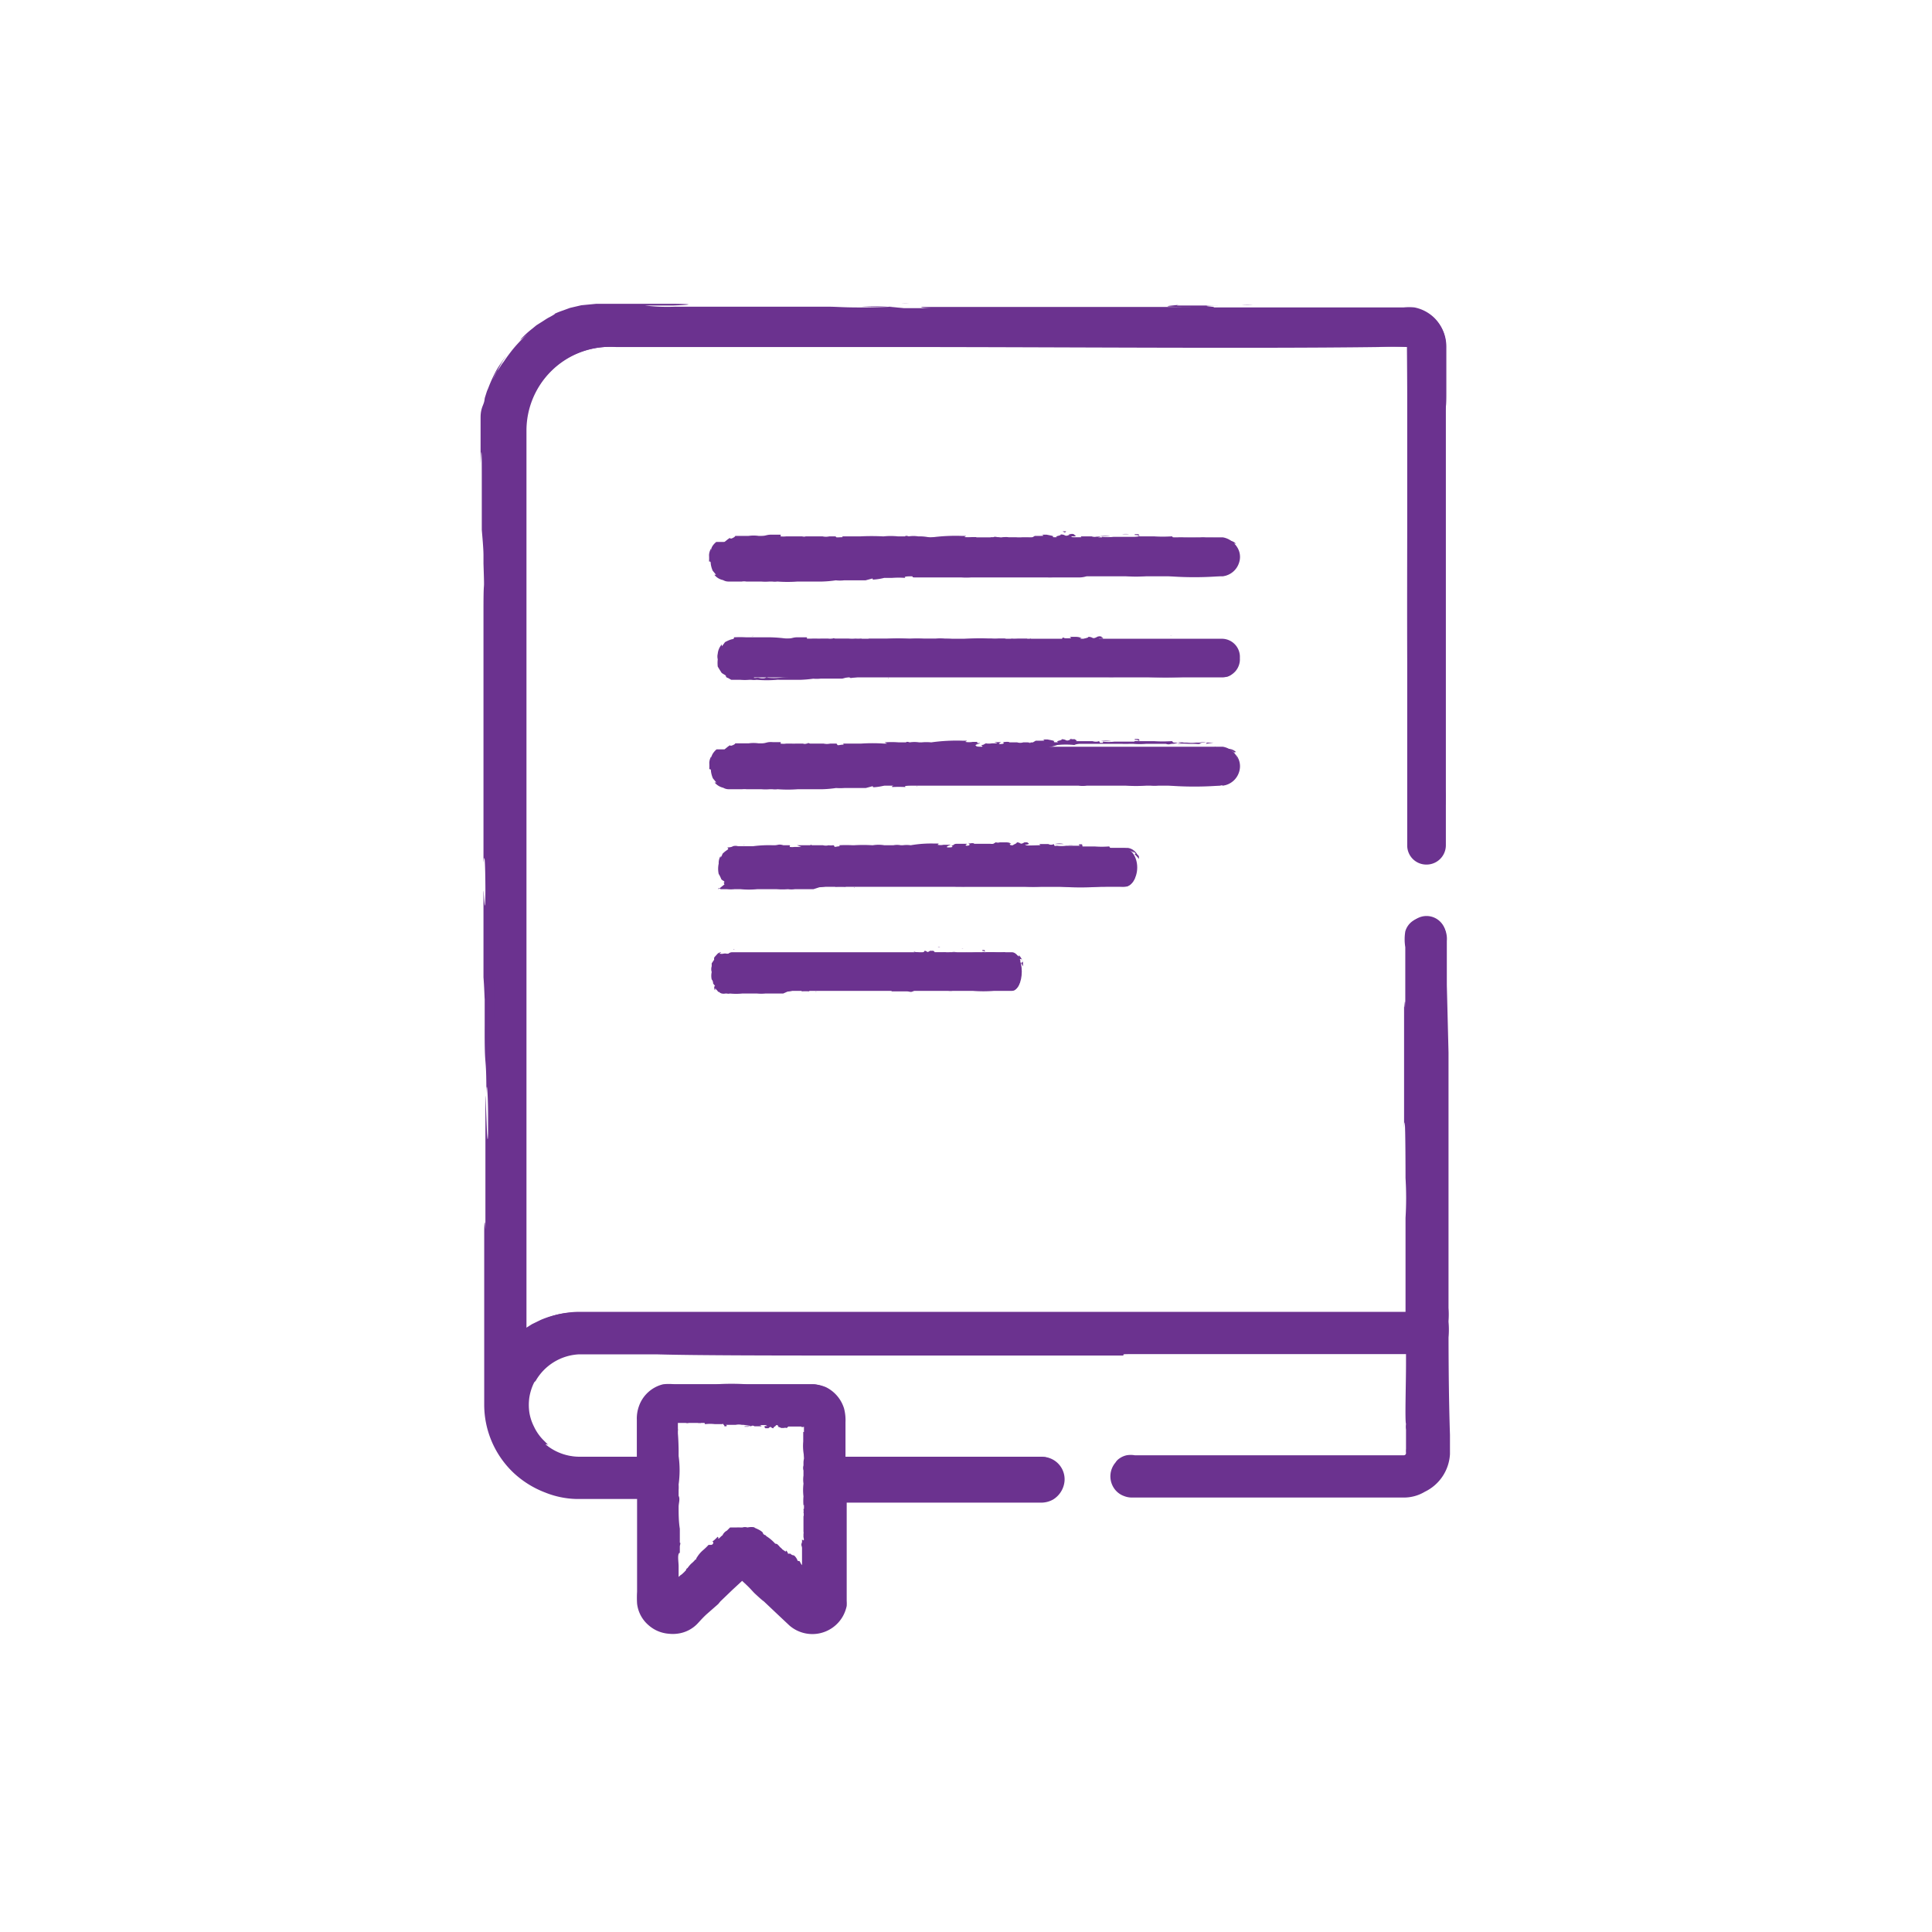 <svg xmlns="http://www.w3.org/2000/svg" id="Layer_1" data-name="Layer 1" viewBox="0 0 80 80"><defs><style>.cls-1{fill:#6b328f;}</style></defs><path class="cls-1" d="M50.63,22.25h-20a.81.81,0,0,0,0,1.6h20a.81.81,0,0,0,0-1.6"></path><path class="cls-1" d="M50.53,22.31c.16,0-.09,0,.1,0a.15.15,0,0,1-.1,0"></path><path class="cls-1" d="M51.09,22.5a.74.74,0,0,1,.22.79.81.81,0,0,1-.66.57c-.06,0,0,0-.13,0a14,14,0,0,1-2.13,0h0c-.13,0-.29,0-.43,0s0,0,0,0-.25,0-.31,0,0,0-.12,0l-.07,0a5.48,5.48,0,0,1-.84,0s0,0,0,0c-.48,0-1.08,0-1.62,0,0,0,0,0,0,0a1,1,0,0,1-.34.05c-.06,0-.24,0-.41,0h0c-.12,0-.19,0-.29,0l-.08,0s-.18,0-.28,0h0a1.93,1.93,0,0,1-.24,0h0c-.22,0-.34,0-.33,0s.2,0,.08,0c-.69,0-1.41,0-2.11,0-.08,0-.13,0-.15,0s-.26,0-.33,0l-.08,0c-.13,0-.14,0-.28,0q.09,0,.06,0a2.77,2.77,0,0,1-.42,0l0,0c-.16,0-.28,0-.42,0l0,0c-.22,0-.06,0-.25,0l0,0c-.18,0-.46,0-.64,0h0c-.19,0-.39,0-.6,0s0-.05-.18-.05c0,0-.34,0-.22.07a3.61,3.61,0,0,0-.56,0c.07,0-.09,0,.06,0l-.11,0s.11,0,.07,0h-.34a2.36,2.36,0,0,1-.47.07c.1,0-.06,0,0-.05l-.3.08c-.07,0,0,0-.12,0s0,0-.07,0-.3,0-.33,0,.11,0,0,0l-.27,0h0c-.09,0-.26,0-.16,0s0,0,.06,0a1.46,1.46,0,0,1-.34,0,.07.07,0,0,0,0,0,4.66,4.66,0,0,1-.56.05s.07,0,.1,0c-.25,0-.52,0-.74,0,0,0,0,0,0,0s-.12,0-.2,0-.1,0-.18,0,0,0,0,0a5.54,5.54,0,0,1-.84,0,.78.78,0,0,1-.22,0l0,0c-.06,0-.2,0-.21,0s.5,0,.32,0-.24,0-.21,0a2.17,2.17,0,0,1-.36,0s.1,0,0,0-.05,0-.2,0h-.08s-.16,0-.1,0-.25,0-.23,0l0,0a.53.53,0,0,0-.18,0s0,0,0,0-.18,0-.27,0h-.27a.44.44,0,0,1-.24-.06.61.61,0,0,1-.36-.22l.07,0-.14-.17a1.09,1.09,0,0,1-.08-.29c0-.12-.05-.08-.07-.09a2.23,2.23,0,0,0,0-.26.57.57,0,0,1,.08-.27c0,.05,0,.2,0,.09s.06-.24.22-.37H30c.07-.05.23-.2.24-.15s.23-.07.2-.1H31a1.48,1.48,0,0,1,.41,0s.14,0,.12,0-.1,0-.12,0h.05c.09,0,.16,0,.07,0,.21,0,.21-.06.47-.05,0,0,0,0,.08,0l.14,0c.17,0,.1,0,.1.07a1.19,1.19,0,0,0,.24,0l.11,0c-.08,0,.07,0,.11,0h.13s-.11,0-.17,0l.17,0s.15,0,.22,0,.09,0,.12,0,.13,0,.06,0a.33.33,0,0,0-.1,0,.21.21,0,0,0,.15,0c.09,0,0,0,.14,0l-.08,0h.15v0h0s.23,0,.26,0l.23,0h0a.65.65,0,0,0,.28,0h0l.22,0c.12,0,0,.09.17.06s.19,0,.14-.06c.22,0,.47,0,.68,0,0,0,0,0,.07,0a9.34,9.34,0,0,1,.94,0c-.09,0,0,0,0,0s.09,0,.12,0,0,0-.09,0a2.88,2.88,0,0,1,.59,0c-.06,0,0,0,0,0s.13,0,.23,0l0,0,.07,0s0-.05.15,0l0,0a1.26,1.26,0,0,1,.39,0l.1,0s.14,0,0,0a2,2,0,0,1,.4.05,7.49,7.49,0,0,1,1.28-.07v0c.11,0,.05,0,.13,0s.09,0,0,.05a.93.93,0,0,0,.31,0s-.09,0-.07,0,.22,0,.25,0,0,0,0,.05l.1,0c.12,0-.27.07-.14.11h.09c.08,0-.24,0,0,.05s.18-.06.1-.08c.2,0,.09-.07.31-.07.06,0-.18,0-.13,0a1.4,1.4,0,0,0,.29,0c-.1,0,0-.05,0-.05s-.07,0,.09,0,.17,0,0,0c.06-.05.16,0,.25,0s-.16.07,0,.09c0,0,.21,0,.12-.08.07,0,.08,0,0,0s.23-.05.26,0l0,0,.12,0c.08,0,.27,0,.26,0s.22,0,.15,0-.14,0-.21,0a.51.51,0,0,0,.25,0v0l.16,0s0,0,0,0l0,0c.17,0,0,0,.21,0l-.13,0a.67.67,0,0,0,.16,0l.12-.07c.09,0,0,0,.13,0l-.12,0s.08,0,.2,0,.21,0,.08-.05c.06,0,.15,0,.1,0,.14,0,0,0,.1,0l.3.06-.13,0h.09c-.11,0,.05,0,0,.05a.53.53,0,0,0,.18,0c-.16-.05.19-.07.14-.12.23,0,.15.12.39,0,0,0,.07-.05-.07,0,.14,0,.09-.05.26,0-.12,0,.14.05,0,.08,0,0-.11,0-.13,0s0,.05.13.05.21,0,.19,0-.13,0-.07,0,.2,0,.28,0c-.12,0-.14,0-.14-.05h.13l0,0c.21,0,.07,0,.27,0l.09,0s-.29,0-.26,0,.18,0,.3,0h-.09a.45.45,0,0,0,.28,0c.1,0,0,0,0,0l.41,0s.25,0,.09,0a1.37,1.37,0,0,0-.45,0c.08.05-.16,0-.21,0,.17,0,.16.05.19.07a.41.41,0,0,0,.12,0s0,0,0-.05a2,2,0,0,0,.47,0c.07,0,0,0,0,0H47c-.14,0,.24,0,.15-.05s-.22,0-.15-.06,0,0,0,0,.15,0,.24,0c-.21,0,0,.05-.08.09.15,0,0,0,.14,0l.49,0a5.6,5.6,0,0,0,.71,0c.1,0,0,.06.14.06s-.09,0,.09,0h0c.06,0,.33,0,.39,0l-.06,0h.1s0,0,0,0a1.45,1.45,0,0,0,.36,0l-.08,0c.21,0,.35,0,.55,0v0h.12s.08,0,.14,0l-.31.06c-.09,0,.09,0,0-.06a.56.56,0,0,0-.26,0,.28.28,0,0,0,.13,0s-.09,0-.14.06h.1a1.06,1.06,0,0,1-.27,0c.08,0,0,0,0,0s-.13,0-.28,0a2.59,2.59,0,0,0-.46,0,.88.88,0,0,1,.27-.07h-.23a.78.78,0,0,1-.24.07v0c-.13,0-.13.05-.29,0h-.8v0a4.73,4.73,0,0,1-.56,0c-.28,0-.6,0-.75,0-.48,0-.91,0-1.42,0l.09,0c-.09,0-.06,0-.15,0,.1,0-.12,0-.19.05a3.34,3.34,0,0,0-.71,0v0a3.17,3.17,0,0,1-.69,0,.43.43,0,0,0-.15,0,2,2,0,0,1-.41.06l-.53,0c-.55,0-1.12,0-1.69,0l0,0c-.55.05-1.23,0-1.71,0l0,0c-.15,0-.34,0-.3,0a2.29,2.29,0,0,1-.47,0,2.72,2.72,0,0,0-.31,0,5.45,5.45,0,0,0-.7,0h.07s0,0,0,0-.39,0-.29,0c-.3,0-.71,0-1,0,0,0-.05,0-.08,0-.27,0-.55,0-.77,0,0,0,.07,0,0,0s0,0-.08,0c-.44,0-.88,0-1.28,0-.7,0-1.44,0-2.11,0h0a1.53,1.53,0,0,1-.37,0h-.18a.15.15,0,0,0-.1,0s-.14.06-.12,0a.68.68,0,0,0-.19.19.46.46,0,0,0-.1.31s0,0,0,0a.69.69,0,0,0,.16.58l-.06,0c0,.09.17.11.19.17s0,0,0,0a.62.62,0,0,0,.38.07h.47l.95,0c.45,0,0,.08.38,0,0,0,0,0,0,0s.21.05.31,0,.06,0,.07,0a2.71,2.71,0,0,0,.55,0h0c.26,0,.55,0,.77-.07l4.14-.05c1.36,0,2.69,0,4.07,0a2.77,2.77,0,0,0,.71,0s0,0,0,0,.25,0,.28,0H45c-.09,0-.13,0,0,0l.1,0h0c.07,0,.14,0,.07,0,1.32,0,2.62,0,3.91,0,.31,0,.75,0,1.08,0h.54l.13,0a.58.58,0,0,0,.37-.38.69.69,0,0,0,0-.58.53.53,0,0,0-.48-.29s0,0,.1,0a.4.4,0,0,1,.36.13"></path><path class="cls-1" d="M50.33,22.31s-.15,0-.06,0,.07,0,.06,0"></path><path class="cls-1" d="M47.26,22.13s0,0,0,0h.1l-.05,0"></path><path class="cls-1" d="M46.47,22.12a.9.9,0,0,1,.28,0Z"></path><path class="cls-1" d="M45.74,22.06c-.06,0,0,0,0,0l0,0"></path><path class="cls-1" d="M45.69,22.09l-.12,0s.14,0,.12,0"></path><path class="cls-1" d="M44.1,22.05A.38.38,0,0,1,44,22s.18,0,.15,0"></path><path class="cls-1" d="M43.37,22.07H43.3s0,0,0,0Z"></path><path class="cls-1" d="M30,22.51s0-.05,0-.08v0l-.05.06"></path><path class="cls-1" d="M34.81,24c.08,0,.06,0,.07,0s0,0-.07,0"></path><polygon class="cls-1" points="37.96 23.89 37.98 23.89 37.97 23.86 37.96 23.89"></polygon><path class="cls-1" d="M51.34,27.25a.75.75,0,0,0-.71-.8h-20a.81.81,0,0,0,0,1.6h20a.75.75,0,0,0,.71-.8"></path><path class="cls-1" d="M51.28,27.15c0,.16,0-.08,0,.1,0,0,0-.05,0-.1"></path><path class="cls-1" d="M51.15,27.74a.61.61,0,0,1-.3.27,1.17,1.17,0,0,1-.46,0c-.31,0-.63,0-.92,0-.07,0,0,0-.14,0a13.9,13.9,0,0,1-2.13,0l0,0c-.13,0-.29,0-.42,0s0,0,0,0-.25,0-.31,0-.05,0-.12,0l-.08,0c-.22.06-.53,0-.83,0,0,0,0,0,0,0-.48,0-1.09,0-1.63,0,0,0,0,0,0,0a.79.79,0,0,1-.33,0c-.07,0-.25,0-.42,0h0c-.13,0-.19,0-.29,0l-.08,0c-.06.05-.18,0-.29,0h0c-.1,0-.15,0-.24,0h0c-.21,0-.33,0-.33,0s.21,0,.09-.05c-.7,0-1.41,0-2.12,0l-.14,0a1.77,1.77,0,0,0-.33,0l-.08,0c-.13,0-.14,0-.28,0,0,0,.07,0,0,0a2.77,2.77,0,0,1-.42,0s.06,0,0,0-.28,0-.41,0l0,0c-.22,0-.07,0-.26,0,0,0,0,0,0,0a4.44,4.44,0,0,1-.63,0s0,0,0,0c-.19,0-.39,0-.6,0s0-.05-.17,0c0,0-.35,0-.23.06a5.45,5.45,0,0,0-.56,0c.08,0-.08-.05.06-.05l-.11,0S36,28,36,28s-.28,0-.35,0a3,3,0,0,1-.47.08c.1,0-.06-.05,0-.06l-.3.08c-.07,0,0,0-.12,0s0,0-.07,0-.3,0-.33,0,.12,0,0,0l-.27,0h0c-.09,0-.26,0-.17,0s0,0,.07,0a1.56,1.56,0,0,1-.35,0s0,0,.06,0a5,5,0,0,1-.57.05s.08,0,.11,0c-.26,0-.53,0-.74,0,0,0,0,0,0,0s-.11,0-.19,0a1.88,1.88,0,0,0-.19,0s0,0,.05,0a5.27,5.27,0,0,1-.84,0,.81.81,0,0,1-.22,0l0,0c-.05,0-.2,0-.21,0s.5,0,.33,0-.25,0-.21,0a2.17,2.17,0,0,1-.36,0s.1,0,0,0h-.3s-.05,0-.08,0-.06,0,0,0l-.14-.08c-.06,0-.1-.08-.08-.09h0c-.06-.05-.12-.07-.18-.12s0,0,0,0-.11-.17-.16-.26a1.45,1.45,0,0,1,0-.3.49.49,0,0,1,0-.23.68.68,0,0,1,.17-.39.28.28,0,0,0,0,.08,1.92,1.92,0,0,0,.13-.17s.18-.1.29-.12.08-.06.08-.08a4.34,4.34,0,0,1,.51,0s-.18,0-.08,0,.22,0,.4,0l0,0c.08,0,.26,0,.24,0s.21,0,.19,0a5.71,5.71,0,0,1,.89.05s.15,0,.13,0-.1,0-.13,0,0,0,0,0,.17,0,.08,0c.2,0,.21-.06.46-.05,0,0,0,0,.09,0l.14,0c.17,0,.09,0,.1.06a1.19,1.19,0,0,0,.24,0l.1,0c-.07,0,.08,0,.12,0h.13l-.18,0a1.24,1.24,0,0,0,.18,0s.15,0,.22,0,.09,0,.11,0,.13,0,.07,0-.06,0-.11,0a.3.3,0,0,0,.16,0c.08,0,0-.05.14,0l-.09,0h.15v0s0,0,0,0,.23,0,.26,0l.23,0h0a.86.86,0,0,0,.28,0h0a.86.86,0,0,0,.22,0c.12,0,0,.09.18.06s.19,0,.14-.06c.22,0,.47,0,.67,0,0,0,0,0,.08,0a7.13,7.13,0,0,1,.94,0c-.1,0,0,0,0,0s.09,0,.12,0,0,0-.09,0a3.64,3.64,0,0,1,.59,0c-.05,0,0,0,0,0s.13,0,.24,0v0l.07,0c.05,0,.05,0,.16,0l0,0a1.24,1.24,0,0,1,.39,0l.09,0c.06,0,.14,0,0,0a2,2,0,0,1,.41.05,6.59,6.59,0,0,1,1.28-.06h0c.11,0,.06,0,.14,0s.08,0,0,0a1.14,1.14,0,0,0,.3,0s-.08,0-.06,0,.22,0,.24,0,0,0,0,0h.1c.12,0-.27.06-.15.11h.09c.09,0-.23,0,0,.05s.18-.06.09-.07c.2,0,.1-.08.31-.08s-.17,0-.13,0a1.5,1.5,0,0,0,.3,0c-.1,0,0,0,.05,0s-.07,0,.08,0,.17,0,0,0c.05,0,.16,0,.25,0s-.17.06,0,.08c0,0,.21,0,.12-.08.07,0,.07,0,0,.05.1,0,.24-.05.27,0l0,0,.12,0c.09,0,.28,0,.27,0s.22,0,.15,0-.14,0-.21,0a.47.47,0,0,0,.24,0l0,0s.13,0,.16,0,0,0,0,0l0,0c.17,0,0,0,.2,0h-.12a1.32,1.32,0,0,0,.16,0s.09,0,.11-.07.05,0,.14,0l-.12,0s.08,0,.2,0,.2,0,.08-.06c.06,0,.15,0,.1,0,.14,0,0,0,.1,0s.2,0,.3.06l-.13,0h.08c-.1,0,.06,0,0,.06l.18,0c-.17-.05.19-.07.14-.12.23,0,.14.12.38,0,0,0,.08,0-.07,0,.14,0,.1-.05.27,0-.13,0,.13.05,0,.08,0,0-.1,0-.13,0s0,.05.14.05.21,0,.19,0-.14,0-.08,0,.21,0,.28,0c-.11,0-.14,0-.14,0l.14,0,0,0c.21,0,.06,0,.26,0l.1,0s-.3,0-.26,0a1.53,1.53,0,0,1,.3,0h-.09a.47.47,0,0,0,.28,0c.1,0,0,0,0,0,.21,0,.27,0,.41,0,0,0,.24,0,.09,0a1.14,1.14,0,0,0-.45,0c.08,0-.17,0-.21,0,.17,0,.16,0,.19.08l.12,0s0,0,0-.05a2.18,2.18,0,0,0,.48,0c.06,0,0,0,0,0,.22,0,.46,0,.68,0-.14,0,.24,0,.14,0s-.21,0-.15-.06,0,0,0,0,.14,0,.23,0c-.2,0,0,.06-.08.09.15,0,0,0,.14,0l.5,0a4.21,4.21,0,0,0,.71,0c.09,0,0,.06.13.06s-.09,0,.09,0h0s.33,0,.38,0l0,0h.09s0,0,0,0a2.22,2.22,0,0,0,.36,0l-.08,0a.65.65,0,0,1,.53.18h0a.39.39,0,0,1,.1.08s0,.08.07.13a.72.72,0,0,0-.24-.19c-.06-.06.09,0,.06,0s-.2-.14-.23-.12a.84.84,0,0,0,.12,0s-.09,0-.14,0,.07,0,.08,0a1.19,1.19,0,0,0-.24,0c.08,0,0,0,0,0a.67.67,0,0,1-.28,0,2.44,2.44,0,0,0-.46,0,.88.88,0,0,1,.27-.07h-.24a.69.69,0,0,1-.23.07v0a1.26,1.26,0,0,1-.3,0h-.79v0a3.25,3.25,0,0,1-.57,0c-.27,0-.6,0-.74,0-.49,0-.92,0-1.42,0l.08,0c-.09,0-.06,0-.14,0,.1,0-.13,0-.19.05a3.39,3.39,0,0,0-.72,0v0a2.73,2.73,0,0,1-.7,0,.28.28,0,0,0-.15,0,3,3,0,0,1-.41,0l-.53,0c-.55.05-1.11,0-1.68.05l0,0c-.56.05-1.24,0-1.71,0l0,0c-.14,0-.33,0-.3,0a3.29,3.29,0,0,1-.46,0,2.69,2.69,0,0,0-.31,0c-.31,0-.42,0-.71,0H38s0,0,0,0-.4,0-.29,0c-.31,0-.72,0-1,0,0,0,0,0-.09,0a6.41,6.41,0,0,0-.76,0s.07,0,0,0,0,0-.08,0c-.44,0-.89,0-1.28,0-.71,0-1.44,0-2.11,0h0c-.22,0-.53-.05-.71,0s-.2,0-.16,0c-.18,0-.5,0-.76,0h.06a.6.6,0,0,0-.31,0,.69.69,0,0,0-.24.18.33.33,0,0,0,0-.06c-.08.05-.08.19-.14.21s0,0,0,0a.66.66,0,0,0,.12.71.54.54,0,0,0,.31.17H31c.46,0,0,.09.39.05,0,0,0,0,0,0s.22.06.32,0,.06,0,.06,0a2.74,2.74,0,0,0,.55,0v0c.25-.05.55,0,.77-.08l4.14,0c1.36,0,2.69,0,4.07,0a2.7,2.7,0,0,0,.7,0s0,0,0,0,.25,0,.28,0c.52,0,1,0,1.51,0-.08,0-.12,0,0,0l.1,0h0c.06,0,.14,0,.07,0,1.32,0,2.62,0,3.91,0,.31,0,.74,0,1.08,0l1.43,0h.34a.41.41,0,0,0,.25-.11.66.66,0,0,0,.23-.54.2.2,0,0,1,0,.11.51.51,0,0,1-.08.38"></path><path class="cls-1" d="M51.23,27s0-.14,0-.07,0,.08,0,.07"></path><path class="cls-1" d="M48.44,26.33s0,0,0,0a.33.33,0,0,1,.1,0h-.05"></path><path class="cls-1" d="M47.66,26.32l.28,0Z"></path><path class="cls-1" d="M46.93,26.26c-.06,0,0,0,0,0s0,0,0,0"></path><path class="cls-1" d="M46.88,26.29h-.12s.14,0,.12,0"></path><path class="cls-1" d="M45.29,26.25a.86.86,0,0,1-.16,0s.19,0,.16,0"></path><path class="cls-1" d="M44.55,26.27h-.06s0,0,0,0Z"></path><polygon class="cls-1" points="31.12 26.34 31.18 26.34 31.2 26.33 31.12 26.34"></polygon><path class="cls-1" d="M33.63,28.17c.08,0,0,0,.06,0s0,0-.06,0"></path><polygon class="cls-1" points="36.78 28.09 36.8 28.09 36.78 28.06 36.78 28.09"></polygon><path class="cls-1" d="M50.63,30.92h-20a.81.81,0,0,0,0,1.6h20a.81.81,0,0,0,0-1.6"></path><path class="cls-1" d="M50.53,31c.16,0-.09,0,.1,0a.15.15,0,0,1-.1,0"></path><path class="cls-1" d="M51.09,31.16a.76.76,0,0,1,.22.8.81.81,0,0,1-.66.57c-.06,0,0-.05-.13,0a14,14,0,0,1-2.13,0h0c-.13,0-.29,0-.43,0s0,0,0,0a1.42,1.42,0,0,1-.31,0c-.05,0,0,0-.12,0l-.07,0a5.48,5.48,0,0,1-.84,0s0,0,0,0c-.48,0-1.08,0-1.62,0,0,0,0,0,0,0a1,1,0,0,1-.34,0c-.06,0-.24,0-.41,0h0c-.12,0-.19,0-.29,0l-.08,0s-.18,0-.28,0h0c-.09,0-.15,0-.24,0h0c-.22,0-.34,0-.33,0s.2,0,.08,0c-.69,0-1.41,0-2.11,0-.08,0-.13,0-.15,0s-.26,0-.33,0l-.08,0c-.13,0-.14,0-.28,0q.09,0,.06,0c-.12,0-.28,0-.42,0l0,0c-.16,0-.28,0-.42,0l0,0c-.22,0-.06,0-.25,0l0,0c-.18,0-.46,0-.64,0h-.59c-.08,0,0,0-.18,0,0,0-.34,0-.22.06a5.18,5.18,0,0,0-.56,0c.07,0-.09,0,.06-.06l-.11,0s.11,0,.07,0h-.34a2.36,2.36,0,0,1-.47.07c.1,0-.06,0,0-.05l-.3.08c-.07,0,0,0-.12,0l-.07,0s-.3,0-.33,0,.11,0,0,0h-.27c-.09,0-.26,0-.16,0s0,0,.06,0a2.36,2.36,0,0,1-.34,0,.07.07,0,0,0,0,0,4.66,4.66,0,0,1-.56.05s.07,0,.1,0c-.25,0-.52,0-.74,0,0,0,0,0,0,0s-.12,0-.2,0-.1,0-.18,0,0,0,0,0a5.54,5.54,0,0,1-.84,0,.78.78,0,0,1-.22,0l0,0c-.06,0-.2,0-.21,0s.5,0,.32,0-.24,0-.21,0a2.17,2.17,0,0,1-.36,0s.1,0,0,0l-.2,0h-.08s-.16,0-.1,0-.25,0-.23,0l0,0a1,1,0,0,0-.18,0s0,0,0,0-.18,0-.27,0h-.27a.44.44,0,0,1-.24-.06.66.66,0,0,1-.36-.22l.07,0-.14-.17a1.09,1.09,0,0,1-.08-.29c0-.12-.05-.08-.07-.09a2.23,2.23,0,0,0,0-.26.57.57,0,0,1,.08-.27c0,.05,0,.19,0,.09s.06-.24.22-.38H30c.07-.05.23-.2.24-.16s.23-.06.2-.09H31a1.48,1.48,0,0,1,.41,0s.14,0,.12,0-.1,0-.12,0h.05c.09,0,.16,0,.07,0,.21,0,.21-.07.47-.05,0,0,0,0,.08,0l.14,0c.17,0,.1,0,.1.06a.79.79,0,0,0,.24,0l.11,0c-.08,0,.07,0,.11,0h0a1,1,0,0,0,.17,0s-.11,0-.17,0l.17,0s.15,0,.22,0,.09,0,.12,0,.13,0,.06,0h-.1a.21.21,0,0,0,.15,0c.09,0,0-.05.14,0l-.08,0h.15v0s0,0,0,0,.23,0,.26,0l.23,0h0a.65.65,0,0,0,.28,0h0l.22,0c.12,0,0,.09.17.06s.19,0,.14-.06c.22,0,.47,0,.68,0l.07,0a7.09,7.09,0,0,1,.94,0c-.09,0,0,0,0,0s.09,0,.12,0,0,0-.09-.05a3.67,3.67,0,0,1,.59,0c-.06,0,0,0,0,0s.13,0,.23,0l0,0,.07,0s0-.05.15,0l0,0a1.26,1.26,0,0,1,.39,0l.1,0s.14,0,0,0a2,2,0,0,1,.4,0,7.49,7.49,0,0,1,1.28-.07v0c.11,0,.05,0,.13,0s.09,0,0,.05a.93.93,0,0,0,.31,0s-.09,0-.07,0,.22,0,.25,0,0,0,0,.05l.1,0c.12,0-.27.07-.14.11h.09c.08,0-.24,0,0,.05s.18-.06.1-.08c.2,0,.09-.07.31-.07.06,0-.18,0-.13,0a.93.93,0,0,0,.29,0c-.1,0,0,0,0,0s-.07,0,.09,0,.17,0,0-.05c.06,0,.16,0,.25,0s-.16.07,0,.08c0,0,.21,0,.12-.07.07,0,.08,0,0,0s.23-.05.26,0l0,0,.12,0c.08,0,.27,0,.26,0s.22,0,.15,0-.14,0-.21,0a.42.42,0,0,0,.25,0v0s.14,0,.16,0,0,0,0,0l0,0c.17,0,0,.05.21,0l-.13,0a.67.67,0,0,0,.16,0l.12-.07c.09,0,0,0,.13,0l-.12,0s.08,0,.2,0,.21,0,.08-.05c.06,0,.15,0,.1,0,.14,0,0,0,.1,0l.3.06-.13,0h.09c-.11,0,.05,0,0,.05a.53.53,0,0,0,.18,0c-.16-.05.19-.07.14-.12.23,0,.15.12.39,0,0,0,.07-.05-.07,0,.14,0,.09,0,.26,0-.12,0,.14.05,0,.08,0,0-.11,0-.13,0s0,0,.13,0,.21,0,.19,0-.13,0-.07,0,.2,0,.28,0c-.12,0-.14,0-.14,0h.13l0,0c.21,0,.07,0,.27,0l.09,0s-.29,0-.26,0,.18,0,.3,0h-.09a.45.45,0,0,0,.28,0c.1,0,0,0,0,0,.21,0,.28,0,.41,0,0,0,.25,0,.09,0a1.37,1.37,0,0,0-.45,0c.08,0-.16,0-.21,0,.17,0,.16,0,.19.07h.12s0,0,0-.05a2,2,0,0,0,.47,0c.07,0,0,0,0,0H47c-.14-.05.24,0,.15-.05s-.22,0-.15-.06,0,0,0,0,.15,0,.24,0c-.21,0,0,0-.08.09.15,0,0,0,.14,0l.49,0a5.6,5.6,0,0,0,.71,0c.1,0,0,.05.14.06s-.09,0,.09,0h0c.06,0,.33,0,.39,0l-.06,0h.1s0,0,0,0a1.45,1.45,0,0,0,.36,0l-.08,0c.21,0,.35,0,.55,0v0h.12s.08,0,.14,0l-.31.05c-.09,0,.09,0,0-.05a.56.56,0,0,0-.26,0h.13s-.09,0-.14.05h.1a1.06,1.06,0,0,1-.27,0c.08,0,0,0,0,0s-.13,0-.28,0a3.77,3.77,0,0,0-.46,0,.9.9,0,0,1,.27-.06,1.77,1.77,0,0,0-.23,0,.61.61,0,0,1-.24.06v0c-.13,0-.13.05-.29,0h-.8v0a3.2,3.2,0,0,1-.56,0c-.28,0-.6,0-.75,0-.48,0-.91,0-1.42,0l.09,0c-.09,0-.06,0-.15,0,.1,0-.12,0-.19.05a3.34,3.34,0,0,0-.71,0v0A3.17,3.17,0,0,1,43,31a.43.43,0,0,0-.15,0,3,3,0,0,1-.41.06,4.58,4.58,0,0,1-.53,0c-.55.05-1.12,0-1.69.05l0,0c-.55.05-1.23,0-1.71,0l0,0c-.15,0-.34,0-.3,0a3.32,3.32,0,0,1-.47,0,2.72,2.72,0,0,0-.31,0c-.3,0-.42,0-.7,0h.07s0,0,0,0-.39,0-.29,0c-.3,0-.71,0-1,0,0,0-.05,0-.08,0-.27,0-.55,0-.77,0,0,0,.07,0,0,0s0,0-.08,0c-.44,0-.88,0-1.28,0-.7,0-1.44,0-2.11,0h0a1.53,1.53,0,0,1-.37,0,1.07,1.07,0,0,0-.18,0,.15.15,0,0,0-.1,0s-.14.06-.12,0a.68.68,0,0,0-.19.19.46.46,0,0,0-.1.31s0,0,0-.05a.69.69,0,0,0,.16.58l-.06,0c0,.09.17.11.19.17s0,0,0,0a.62.62,0,0,0,.38.07h.47l.95,0c.45,0,0,.08.38,0,0,0,0,0,0,0s.21,0,.31,0,.06,0,.07,0a2.71,2.71,0,0,0,.55,0h0c.26,0,.55,0,.77-.07l4.14-.05c1.36,0,2.69,0,4.07,0a2.77,2.77,0,0,0,.71,0s0,0,0,0,.25,0,.28,0H45c-.09,0-.13,0,0,0l.1,0h0c.07,0,.14,0,.07,0,1.32,0,2.62,0,3.91,0,.31,0,.75,0,1.08,0l.37,0h.17l.13,0a.58.58,0,0,0,.37-.38.69.69,0,0,0,0-.58.53.53,0,0,0-.48-.29l.1,0a.46.46,0,0,1,.36.13"></path><path class="cls-1" d="M50.33,31s-.15,0-.06-.05.07,0,.06.05"></path><path class="cls-1" d="M47.26,30.8h0s.07,0,.1,0,0,0-.05,0"></path><path class="cls-1" d="M46.47,30.79a.9.9,0,0,1,.28,0Z"></path><path class="cls-1" d="M45.74,30.72c-.06,0,0,0,0,0s0,0,0,0"></path><path class="cls-1" d="M45.69,30.76a.33.33,0,0,1-.12,0s.14,0,.12,0"></path><path class="cls-1" d="M44.1,30.72a.38.38,0,0,1-.15,0s.18,0,.15,0"></path><path class="cls-1" d="M43.37,30.74H43.3s0,0,0,0Z"></path><path class="cls-1" d="M30,31.18s0-.05,0-.08v0l-.05.06"></path><path class="cls-1" d="M34.81,32.64c.08,0,.06,0,.07,0s0,0-.07,0"></path><polygon class="cls-1" points="37.96 32.56 37.98 32.56 37.97 32.53 37.96 32.56"></polygon><path class="cls-1" d="M47.09,35.92c0-.44-.25-.8-.56-.8H30.47c-.31,0-.57.36-.57.8s.26.8.57.8H46.53c.31,0,.56-.36.56-.8"></path><path class="cls-1" d="M47,35.84c0,.13,0-.07,0,.08a.07.07,0,0,1,0-.08"></path><path class="cls-1" d="M47,36.34a.61.61,0,0,1-.18.28.42.42,0,0,1-.16.09h-.19a6.23,6.23,0,0,0-.75,0s0,0-.11,0a10.1,10.1,0,0,1-1.73,0l0,0c-.1,0-.23,0-.34,0s0,0,0,0-.21,0-.26,0,0,0-.09,0l-.07,0a4.52,4.52,0,0,1-.68,0s0,0,0,0c-.39,0-.88,0-1.32,0,0,0,0,0,0,0s-.16,0-.27,0-.21,0-.34,0h0c-.1,0-.15,0-.24,0l-.06,0s-.15,0-.23,0h0a1.15,1.15,0,0,1-.19,0h0c-.17,0-.27,0-.27,0s.17,0,.07-.05c-.56,0-1.15,0-1.72,0l-.12,0a1.14,1.14,0,0,0-.26,0l-.07,0c-.1,0-.11,0-.23,0,.05,0,.06,0,.05,0a1.87,1.87,0,0,1-.34,0l0,0a2,2,0,0,1-.34,0l0,0c-.18,0,0,0-.21,0,0,0,0,0,0,0a4.38,4.38,0,0,1-.51,0s0,0,0,0a4.13,4.13,0,0,0-.49,0c-.06,0,0,0-.14,0,0,0-.28,0-.18.06a3.68,3.68,0,0,0-.46,0c.06,0-.07-.05.05-.05l-.09,0s.09,0,.06,0a2.53,2.53,0,0,1-.28,0,1.52,1.52,0,0,1-.38.07c.08,0,0,0,0,0l-.25.08c-.05,0,0,0-.09,0l-.06,0s-.24,0-.27,0,.1,0,0,0l-.22,0h0c-.07,0-.21,0-.13,0s0,0,0,0a1,1,0,0,1-.28,0,.07.07,0,0,0,0,0,3.08,3.08,0,0,1-.46,0s.06,0,.09,0c-.21,0-.43,0-.6,0,0,0,0,0,0,0s-.1,0-.16,0-.08,0-.15,0,0,0,0,0a3.64,3.64,0,0,1-.68,0s-.13,0-.18,0l0,0c-.05,0-.17,0-.18,0s.41,0,.27,0-.2,0-.17,0a1.51,1.51,0,0,1-.3,0s.09,0,0,0h-.11s0,0-.08,0l-.08,0s-.12-.1-.09,0L30,36.62s-.06-.09,0-.09h0c0-.05-.09-.07-.13-.12s0,0,0,0-.06-.15-.11-.22a1,1,0,0,1,0-.43.56.56,0,0,1,.08-.32.25.25,0,0,0,0,.07.6.6,0,0,0,.08-.16,1.24,1.24,0,0,1,.2-.16c.08-.07,0-.07,0-.09s.14,0,.23-.06a.37.37,0,0,1,.21,0s-.14,0-.06,0,.18,0,.33,0l0,0c.07,0,.21,0,.2,0s.17,0,.15,0A5.07,5.07,0,0,1,32,35s.12,0,.1,0S32,35,32,35l0,0c.07,0,.13,0,.06,0,.17,0,.17-.06.38,0,0,0,0,0,.07,0l.11,0c.14,0,.08,0,.08.07a.85.85,0,0,0,.2,0l.09,0c-.07,0,.05,0,.09,0h.1L33,35l.15,0s.11,0,.17,0,.07,0,.09,0,.11,0,.06,0,0,0-.09,0,0,0,.13,0,0-.06.11,0l-.06,0h.12v0s0,0,0,0,.19,0,.22,0l.18,0h0a.44.44,0,0,0,.23,0h0a.58.58,0,0,0,.18,0c.1,0,0,.09.14.06s.16,0,.12-.06a5,5,0,0,1,.55,0s0,0,.06,0a6.27,6.27,0,0,1,.76,0c-.07,0,0,0,0,0s.07,0,.1,0,0,0-.08,0a1.47,1.47,0,0,1,.48,0s0,0,0,0,.1,0,.19,0v0l.06,0s0,0,.12,0l0,0a.82.82,0,0,1,.31,0l.08,0c.05,0,.12,0,0,0a1.25,1.25,0,0,1,.33,0,5,5,0,0,1,1-.07v0c.09,0,.05,0,.11,0s.07,0,0,.05a.59.59,0,0,0,.25,0s-.07,0,0,0,.18,0,.2,0,0,0,0,0h.07c.1,0-.21.06-.11.11h.07c.07,0-.19,0,0,0s.15-.06.08-.08c.16,0,.07-.07.25-.07s-.14,0-.11,0,.17,0,.24,0,0,0,0,0-.06,0,.07,0,.14,0,0,0,.13,0,.2,0-.13.06,0,.08c0,0,.17,0,.1-.08s.06,0,0,0,.19-.06.21,0l0,0,.1,0c.07,0,.22,0,.22,0s.18,0,.12,0-.12,0-.17,0,.14,0,.2,0v0s.11,0,.13,0,0,0,0,0l0,0c.14,0,0,0,.16,0l-.1,0a.42.42,0,0,0,.13,0l.1-.06c.07,0,0,0,.1,0l-.09,0a.29.29,0,0,0,.16,0c.07,0,.17,0,.07,0,.05,0,.12,0,.08,0s0,0,.08,0,.17,0,.24.06l-.1,0h.07c-.09,0,0,0,0,.06l.15,0c-.14,0,.15-.07.11-.12.19,0,.12.12.32,0,0,0,.06,0-.06,0,.11,0,.08,0,.21,0-.1,0,.11.05,0,.08s-.09,0-.11,0,0,.05.11.05S43,35,43,35s-.11,0-.07,0,.17,0,.23,0c-.09,0-.11,0-.11-.05h.11l0,0c.17,0,.05,0,.21,0l.08,0s-.24,0-.21,0,.14,0,.24,0h-.07a.24.24,0,0,0,.23,0c.08,0,0,0,0,0l.33,0s.2,0,.08,0a.78.78,0,0,0-.37,0c.06,0-.13,0-.17,0,.14,0,.13,0,.15.07a.16.16,0,0,0,.1,0s0,0,0,0a1.33,1.33,0,0,0,.39,0s0,0,0,0h.55c-.11,0,.19,0,.12,0s-.18,0-.13-.06,0,0,0,0,.11,0,.19,0c-.17,0,0,.06-.07.09.12,0,0,0,.12,0l.4,0a3.74,3.74,0,0,0,.58,0c.07,0,0,.06.11.06s-.08,0,.07,0h0s.27,0,.31,0l0,0h.07s0,0,0,0,.19,0,.29,0l-.06,0a.53.53,0,0,1,.39.27h0a.27.27,0,0,1,.07.08s0,.07,0,.11a1,1,0,0,0-.17-.19c0-.06.07,0,.06,0s-.11-.16-.15-.15l.09.06s-.07,0-.12,0,0,0,.06,0a1.59,1.59,0,0,0-.18-.08c.06,0,0,0,0,0a.1.1,0,0,1-.07,0h-.14c-.09,0-.24,0-.38,0a.63.63,0,0,1,.22-.07h-.19a.54.54,0,0,1-.19.07v0a.78.78,0,0,1-.24,0H45v0c-.1,0-.33,0-.46,0s-.49,0-.61,0c-.4,0-.74,0-1.16,0l.07,0c-.07,0,0,0-.12,0,.09,0-.1,0-.15,0a2.77,2.77,0,0,0-.58,0v0a2.09,2.09,0,0,1-.56,0,.25.25,0,0,0-.12,0,1.3,1.3,0,0,1-.33.06l-.44,0c-.45.05-.9,0-1.37,0l0,0c-.45,0-1,0-1.39,0l0,0c-.12,0-.28,0-.25,0a2.28,2.28,0,0,1-.38,0,1.81,1.81,0,0,0-.25,0h-.52s0,0,0,0-.32,0-.23,0c-.25,0-.58,0-.82,0,0,0,0,0-.07,0a4.26,4.26,0,0,0-.62,0s0,0,0,0,0,0-.06,0c-.36,0-.72,0-1,0-.57,0-1.17,0-1.72,0h0c-.19,0-.43,0-.58,0s-.17,0-.14,0h-.45l-.14,0h0c-.13,0-.24.11-.33.26,0,0,0,0,0-.06s0,.17-.09.2,0,0,0,0a.81.81,0,0,0,.07.63.41.41,0,0,0,.2.19.23.23,0,0,0,.11,0h.19c.37,0,0,.09.32.05,0,0,0,0,0,0s.17.06.25,0,.05,0,.06,0a1.77,1.77,0,0,0,.44,0h0c.21,0,.45,0,.63-.07l3.36,0c1.11,0,2.19,0,3.32,0a1.79,1.79,0,0,0,.57,0s0,0,0,0,.2,0,.23,0c.42,0,.8,0,1.23,0-.07,0-.1,0,0,0l.08,0h0c.06,0,.12,0,.06,0,1.08,0,2.13,0,3.18,0,.25,0,.61,0,.88,0l1.17,0c.32.07.53-.3.51-.65A.32.32,0,0,1,47,36a.65.65,0,0,1,0,.33"></path><path class="cls-1" d="M47,35.69s0-.12,0-.06,0,.07,0,.06"></path><path class="cls-1" d="M44.86,35h0s.06,0,.08,0h0"></path><path class="cls-1" d="M44.22,35a.9.9,0,0,1,.23,0Z"></path><path class="cls-1" d="M43.63,34.93c-.05,0,0,0,0,0s0,0,0,0"></path><path class="cls-1" d="M43.59,35h-.1s.11,0,.1,0"></path><path class="cls-1" d="M42.29,34.92s-.09,0-.12,0,.15,0,.12,0"></path><path class="cls-1" d="M41.69,34.94h0s0,0,0,0Z"></path><polygon class="cls-1" points="30.77 35 30.82 35.01 30.83 35 30.77 35"></polygon><path class="cls-1" d="M32.81,36.84c.06,0,0,0,0,0s0,0,0,0"></path><polygon class="cls-1" points="35.37 36.76 35.39 36.76 35.38 36.73 35.37 36.76"></polygon><path class="cls-1" d="M42.31,40.23c0-.44-.18-.8-.41-.8H30.31c-.22,0-.41.36-.41.8s.19.8.41.8H41.9c.23,0,.41-.36.41-.8"></path><path class="cls-1" d="M42.25,40.17c0,.09,0-.06,0,.06a0,0,0,0,1,0-.06"></path><path class="cls-1" d="M42.24,40.55A.55.55,0,0,1,42,41a.88.88,0,0,1-.28,0l-.27,0c-.05,0,0,0-.09,0a4.61,4.61,0,0,1-1.28,0h0a2.6,2.6,0,0,0-.26,0s0,0,0,0-.15,0-.19,0,0,0-.07,0l-.05,0c-.13.07-.32,0-.5,0,0,0,0,0,0,0-.29,0-.65,0-1,0,0,0,0,0,0,0s-.12,0-.21.05-.15,0-.25,0h0c-.08,0-.11,0-.17,0l0,0s-.11,0-.17,0h0c-.06,0-.09,0-.15,0h0c-.13,0-.2,0-.2,0s.12,0,.05-.06c-.42,0-.85,0-1.28,0,0,0-.08,0-.09,0a1.08,1.08,0,0,0-.19,0l0,0c-.08,0-.09,0-.17,0s0,0,0,0a1.9,1.9,0,0,1-.25,0l0,0c-.1,0-.17,0-.25,0l0,0c-.14,0,0,0-.16,0l0,0a2.56,2.56,0,0,1-.39,0,0,0,0,0,0,0,0h-.37s0-.05-.1,0-.21,0-.14.06a1.92,1.92,0,0,0-.34,0c.05,0,0,0,0-.06l-.07,0s.07,0,0,0l-.21,0a.88.88,0,0,1-.29.07c.07,0,0,0,0,0l-.18.08s0,0-.07,0,0,0,0,0-.18,0-.19,0,.07,0,0,0h-.17s-.15,0-.1,0,0,0,0,0-.13,0-.21,0,0,0,0,0a1.86,1.86,0,0,1-.34,0s0,0,.06,0c-.16,0-.32,0-.45,0s0,0,0,0-.07,0-.12,0-.06,0-.11,0,0,0,0,0a2.58,2.58,0,0,1-.5,0,.34.34,0,0,1-.14,0v0h-.07s-.07,0-.07,0,.06,0,.12,0h.09s-.15,0-.12,0a.4.4,0,0,1-.15,0,.24.24,0,0,1-.12-.07s.08,0,0,0,0,0-.11-.09l0,0s-.05-.1-.05,0-.08-.15,0-.15h0a.87.87,0,0,0-.08-.1s0,0,0,0,0-.12-.06-.17a.72.72,0,0,1,0-.31.4.4,0,0,1,0-.24s0,0,0,0,0-.07,0-.12l.1-.15c0-.08,0-.07,0-.08s.06-.08.11-.13a.24.24,0,0,1,.19-.1s-.13.08-.05.06a.31.31,0,0,0,.13,0,.31.31,0,0,1,.14,0l0,0s.16,0,.15,0,.12,0,.11,0c.18,0,.43,0,.54.05s.09,0,.08,0-.06,0-.08,0,0,0,0,0,.1,0,.05.05c.12,0,.12-.07.28-.05,0,0,0,0,0,0l.09,0c.1,0,.05,0,.06.06a.3.3,0,0,0,.14,0l.06,0s0,0,.07,0h.08s-.07,0-.1,0l.1,0s.09,0,.13,0a.14.14,0,0,0,.07,0s.08,0,0,0,0,0-.06,0,0,0,.09,0,0,0,.09,0,0,0,0,0l.09,0v0h0s.14,0,.16,0l.14,0h0a.42.42,0,0,0,.16,0h0a.34.34,0,0,0,.14,0c.07,0,0,.09.1.06s.12-.05.09-.06c.13,0,.28,0,.4,0l0,0a2.65,2.65,0,0,1,.57,0c-.06,0,0,0,0,0s.06,0,.08,0,0,0-.06,0a1.35,1.35,0,0,1,.36,0s0,0,0,0,.08,0,.14,0v0l0,0s0,0,.09,0l0,0a.48.48,0,0,1,.24,0l.06,0s.08,0,0,0a.81.81,0,0,1,.24,0,3.17,3.17,0,0,1,.77-.06v0c.06,0,0,0,.08,0s.05,0,0,0,.12,0,.18,0,0,0,0,0,.14,0,.15,0,0,0,0,0l.06,0c.07,0-.16.07-.09.11h.06s-.14,0,0,0,.11-.07.06-.08c.12,0,.05-.07.19-.07s-.11,0-.08,0,.12,0,.17,0,0,0,0,0,0,0,.06,0,.1,0,0,0,.1,0,.15,0-.09.07,0,.08.13,0,.07-.08,0,0,0,.05.14-.05.16,0l0,0,.07,0c.05,0,.17,0,.16,0s.14,0,.09,0-.08,0-.12,0,.1,0,.14,0h0s.08,0,.1,0,0,0,0,0l0,0c.1,0,0,0,.12,0l-.08,0a.28.28,0,0,0,.1,0l.07-.07c.06,0,0,0,.08,0l-.07,0s0,0,.12,0,.12,0,.05-.05.09,0,.06,0,0,0,.06,0a1.24,1.24,0,0,1,.18.06l-.08,0h0c-.06,0,0,0,0,0a.2.2,0,0,0,.11,0c-.1,0,.11-.07.09-.12.13,0,.08.11.23,0,0,0,0-.05,0,0,.09,0,.06,0,.17,0-.08,0,.08.05,0,.07h-.08s0,0,.08,0,.13,0,.12,0-.08,0,0,0,.13,0,.17,0-.09,0-.08,0h.08l0,0c.13,0,0,0,.16,0l.06,0s-.18,0-.16,0a1.15,1.15,0,0,1,.18,0h-.05s.05.07.17,0,0,0,0,0,.17,0,.25,0,.15,0,.06,0a.45.45,0,0,0-.28,0c.05.05-.1,0-.12,0s.09,0,.11.07H40s0,0,0-.06a.59.59,0,0,0,.28,0s0,0,0,0a2.81,2.81,0,0,1,.41,0c-.09-.05.14,0,.08-.05s-.12,0-.09-.06,0,0,0,0,.09,0,.14,0c-.12,0,0,0-.05.09s0,0,.09,0l.3,0a2.06,2.06,0,0,0,.43,0c.05,0,0,0,.08.06s-.06,0,.05,0h0s.19,0,.25,0l-.05,0H42s0,0,0,0a1,1,0,0,1,.19.12s0,0,0-.06a.68.68,0,0,1,.17.31h0l0,.07s0,.06,0,.09a1,1,0,0,0-.1-.17s0,.05.06,0,0-.14-.07-.14,0,0,0,.06,0,0-.08,0,0,0,0,0l-.09-.12s0,0,0,0-.07,0-.13-.07-.14,0-.25,0a.38.38,0,0,1,.16-.06c-.06,0-.07,0-.14,0a.18.18,0,0,1-.14.07v0c-.08,0-.08,0-.18,0h-.48v0c-.07.05-.24,0-.34,0a2.76,2.76,0,0,1-.45,0,8.24,8.24,0,0,1-.86,0l0,0s0,0-.09,0-.07,0-.11.06a1.22,1.22,0,0,0-.43,0v0a1.47,1.47,0,0,1-.42,0,.16.16,0,0,0-.09,0,1,1,0,0,1-.25.06,1.82,1.82,0,0,1-.32,0c-.33,0-.67,0-1,0l0,0c-.34,0-.75,0-1,0l0-.05c-.09,0-.2,0-.18.05s-.22,0-.28,0-.11,0-.19,0a3,3,0,0,0-.42,0h0s0,0,0,0-.24,0-.18,0c-.18,0-.43,0-.61,0,0,0,0,0,0,0a3.64,3.64,0,0,0-.46,0s0,0,0,0,0,0,0,0a6.6,6.6,0,0,1-.78,0c-.42,0-.87,0-1.27,0h0c-.14,0-.32,0-.43,0s-.12,0-.1,0a.69.69,0,0,1-.21,0h-.06l0,0s0,0,0,0-.11.18-.17.31,0,0,0,0,0,.14,0,.17,0,0,0,0a1.06,1.06,0,0,0,0,.5,1.36,1.36,0,0,0,.1.21.33.33,0,0,0,.11.08h.1s0,0,0,0h.12c.08,0,.13,0,.18,0s0,0,0,0a.81.81,0,0,0,.34,0v0c.15-.05.33,0,.46-.07l2.5-.05c.83,0,1.63,0,2.47,0a.84.84,0,0,0,.42,0h0s.16,0,.18,0H38c-.05,0-.08,0,0,0l.06,0h0s.09,0,0,0c.8,0,1.58,0,2.36,0,.19,0,.45,0,.65,0l.44,0h.32a0,0,0,0,0,0,0,.38.38,0,0,0,.17-.25,1,1,0,0,0,0-.39l.05.06a.59.59,0,0,1,0,.26"></path><path class="cls-1" d="M42.24,40.05s0-.09,0,0,0,.05,0,0"></path><path class="cls-1" d="M40.84,39.31h0s.05,0,.07,0,0,0,0,0"></path><path class="cls-1" d="M40.36,39.3s.11,0,.17,0Z"></path><path class="cls-1" d="M39.92,39.23s0,0,0,0,0,0,0,0"></path><path class="cls-1" d="M39.89,39.27a.1.1,0,0,1-.07,0s.08,0,.07,0"></path><path class="cls-1" d="M38.93,39.22a.12.12,0,0,1-.1,0s.12,0,.1,0"></path><path class="cls-1" d="M38.48,39.25h0s0,0,0,0Z"></path><polygon class="cls-1" points="30.36 39.31 30.4 39.32 30.41 39.3 30.36 39.31"></polygon><path class="cls-1" d="M31.88,41.15c.05,0,0,0,0,0s0,0,0,0"></path><polygon class="cls-1" points="33.78 41.07 33.8 41.07 33.79 41.04 33.78 41.07"></polygon><path class="cls-1" d="M59.07,35.8a.8.8,0,0,0,.8-.8V14.3a1.55,1.55,0,0,0-1.55-1.54h-33a5.08,5.08,0,0,0-5.07,5.07V58.12a3.8,3.8,0,0,0,3.8,3.8H26.5V66a1.31,1.31,0,0,0,2.19,1l2-1.87,2,1.87a1.31,1.31,0,0,0,2.19-1V61.92h8.23a.8.8,0,0,0,0-1.6H34.91V58.63a1.31,1.31,0,0,0-1.3-1.31H27.8a1.31,1.31,0,0,0-1.3,1.31v1.69H24a2.2,2.2,0,0,1-2.2-2.2,1.77,1.77,0,0,1,0-.23,2.2,2.2,0,0,1,2.19-2H58.27v4.27a.13.13,0,0,1-.13.13H46.87a.8.8,0,0,0,0,1.6H58.14a1.74,1.74,0,0,0,1.73-1.73V38.73a.8.8,0,0,0-1.6,0V54.32H24a3.85,3.85,0,0,0-2.2.7V17.83a3.47,3.47,0,0,1,3.47-3.47h33V35a.79.79,0,0,0,.8.8m-31,23.12h5.22v6.42l-1.72-1.6a1.32,1.32,0,0,0-1.78,0l-1.72,1.6Z"></path><path class="cls-1" d="M59.77,35.24a.78.78,0,0,1-.2.31c-.06.06-.09.08-.1.08s.06,0,.12-.08.1-.11.06-.07a.83.83,0,0,1-.14.14.73.73,0,0,1-.44.14.9.9,0,0,0,.34-.1.81.81,0,0,0,.36-.42"></path><path class="cls-1" d="M58.31,31.19c-.09-4.9,0-11.38-.05-16.75a.56.56,0,0,0,0-.07,7.51,7.51,0,0,0-1.17,0c-5.21.07-13.43,0-19.78,0h.39c-1.21,0-2.69,0-4,0,0,0,.41,0,.11,0s-2.32,0-2.86,0-.46,0-1.11,0l-.74,0c-1,0-2.26,0-3.59,0a3.58,3.58,0,0,0-2,.45,3.46,3.46,0,0,0-1.4,1.53c.05-.13.19-.37.07-.18a3.39,3.39,0,0,0-.41,1.67v1.81c0,1.23,0,2.5,0,3.79,0,2.58,0,5.23,0,7.73,0-.2,0-.39,0-.09s0,1.79,0,3.12c0,.61,0,2.3,0,3.87v-.13c0,1.16,0,1.72,0,2.66l0,.74c.05.51,0,1.68,0,2.64v0c0,.9,0,1.37,0,2.21v.08c0,1,0,1.76,0,2.29a4.22,4.22,0,0,0,0,.77c0,.69,0-1.9-.06-.82,0,2.15,0,4.33,0,6.52l.32-.2.37-.18a4.15,4.15,0,0,1,.78-.24,3.78,3.78,0,0,1,.82-.06H34.74c.74,0,1.21,0,1.37,0,.65,0,2.45,0,3,0l.76,0c1.19,0,1.3,0,2.6,0-.52,0-.69,0-.52,0,1.11,0,2.59,0,3.9,0-.2,0-.52,0-.47,0,1.43,0,2.61,0,3.87,0l-.47,0c2,0,.6,0,2.35,0a1.81,1.81,0,0,0-.35,0c1.63,0,4.27,0,5.9,0-.1,0-.08,0-.08,0h1.6c0-1.26,0-2.57,0-3.92a13.5,13.5,0,0,0,0-1.65c0,.07,0-3.18-.06-2.07,0-1.61,0-4.14,0-5.21,0,.72.05-.78.05.55l0-1c0,.15,0,1,0,.72s0-1,0-1.63v-.92a2,2,0,0,1,0-.65A.78.78,0,0,1,59,38a.79.79,0,0,1,.81.43,1,1,0,0,1,.1.53c0,.18,0,.38,0,.58,0,.41,0,.85,0,1.36,0-1,0,.53,0-.11l.07,2.79c0,.67,0,.15,0,1.11,0,0,0,.37,0,.67s0,2.77,0,3.06,0-1.09,0-.35c0,1.23,0,1.28,0,2.51v0c0,.81,0,2.39,0,1.51,0-.57,0,.21,0-.62,0,.57,0,2,0,3.23a3.61,3.61,0,0,0,0-.54c0,1.66,0,3.41.06,5.26,0,0,0-.69,0-1v1.79A1.84,1.84,0,0,1,59,61.77a1.68,1.68,0,0,1-.87.24h-.84l-1.57,0c.32,0,.17,0,.15,0-1.14,0-1.09,0-1.83,0-.08,0-.94,0-1.7,0-.4,0-.2,0,.47,0l-3.38,0H46.87a.87.87,0,0,1-.32-.06.84.84,0,0,1-.46-.39.88.88,0,0,1,.1-1,.55.55,0,0,1,.18-.18.81.81,0,0,1,.28-.12,1,1,0,0,1,.34,0h1.27l-.22,0c.52,0,1.9,0,2,0,1.21,0-4.65,0-3,0,.43,0,2.28,0,1.93,0,1.14,0,2.24,0,3.32,0-.31,0-.92,0,0,0,1.62,0,.46,0,1.77,0h.82c.06,0,1.45,0,.85,0,.2,0,2.35,0,2.18,0l-.22,0h.44a.09.09,0,0,0,.09-.09,1.09,1.09,0,0,1,0-.18c0-.26,0-.51,0-.79a.84.84,0,0,1,0-.24c-.05-.11,0-1.67,0-2.5,0-.12,0-.25,0-.39H56c-.72,0-1.33,0-1.64,0-1.12,0-2.15,0-3.44,0h.68c-.81,0-1,0-1.74,0l-2.51,0c-1.12,0-.74,0-.85.06-1,0-3.16,0-4.44,0,.39,0,1.63,0,.7,0s-2.06,0-3.71,0l.4,0c-.73,0-2.43,0-2.26,0-.55,0-2,0-1.76,0-2.71,0-6.6,0-8.26-.05-.39,0-1.36,0-1.16,0,.64,0,.9,0,1.14,0H26.7c-.84,0-1.51,0-.71,0-.94,0-1.42,0-2,0a2.19,2.19,0,0,0-1.81,1.1s0,0-.06.06a2.18,2.18,0,0,0-.2.62,2.22,2.22,0,0,0,0,.63,2,2,0,0,0,.19.58,2,2,0,0,0,.43.6l.16.16s-.12-.06-.11,0a2,2,0,0,0,.52.33,2.26,2.26,0,0,0,.59.16,5,5,0,0,0,.54,0h.38l1,0c-.3,0-.23,0,0,0h.75v0h0v-.61c0-.27,0-.56,0-.76,0,.05,0,.28,0,.56s0,.55,0,.78h0c0-.38,0-.9,0-1.35,0,0,0,0,0-.15a1.5,1.5,0,0,1,.09-.57,1.41,1.41,0,0,1,1-.9,2.12,2.12,0,0,1,.47,0h.62s1.22,0,.64,0c-.26,0-.59,0-1,0,.49,0,.44,0,1.46,0a9.92,9.92,0,0,1,1.28,0c-.39,0-.46,0-.76,0l1.38,0,.05,0c.19,0,.06,0,.15,0s.73,0,1.24,0h.38c.12,0,.23,0,.35,0a1.7,1.7,0,0,1,.48.12,1.46,1.46,0,0,1,.75.88,1.91,1.91,0,0,1,.06.57c0,.18,0,.35,0,.51v.44c0,.16,0,.32,0,.49h3.31c1.11,0,.37.09,1.61.06s1.78-.05,1.32-.06h2a.93.93,0,0,1,.83,1,1,1,0,0,1-.47.76,1,1,0,0,1-.45.13h-.39l-1.49,0c-.29,0-.1,0-.71,0H35.06v1.45c0,.51,0,1,0,1.44,0-.87,0-.06,0,0,0,.72,0,.86,0,1.12,0-.07,0,0,0-.84v.9a1.52,1.52,0,0,1,0,.21,1.56,1.56,0,0,1-.15.41,1.45,1.45,0,0,1-2.22.4l-.5-.47-.74-.7c.35.34.07.09-.22-.18,0,0,0,0-.13-.14s-.21-.21-.37-.36l-.4.37-.5.48-.09.11-.49.43c-.14.13-.21.21-.33.34a1.38,1.38,0,0,1-.9.46,1.44,1.44,0,0,1-.32,0,1.42,1.42,0,0,1-.84-.35,1.38,1.38,0,0,1-.48-.9,4.18,4.18,0,0,1,0-.49V64.34l0-.92c0-.47,0-1.28,0-.44,0-.33,0-.64,0-.91l-1.5,0c-.45,0-.78,0-1,0a3.7,3.7,0,0,1-1.31-.27A4,4,0,0,1,21.28,61a3.89,3.89,0,0,1-1.23-2.82c0-2.08,0-4.23,0-6.14l0,.11c0-1,0-.53,0-1.25,0,.33,0-.78.05,0,0-1.47,0-1.9,0-2.85,0-.15,0,.77,0,.58s0-2,0-2.26,0-.08,0,.12l0-.9c0-1.1.07,2.5.11,1.35V46.1c0-.79,0,2.19,0,.11,0-.9-.06-1.67-.07-.87,0-1.87-.08-.86-.07-2.88,0-.55,0,1.61,0,1.22,0-1,0-1.9,0-2.75,0,.94,0,.15-.05-.46,0-1,0,.67,0-.79,0-.24,0-1.57,0-.42,0-.52,0-1.51,0-2.3,0-.47.07,1.5.08-.1,0,.25,0-2-.08-1.13,0-.62,0-.69,0-.23,0-.9,0-2.17,0-2.46l0-.31c0-.28,0-.68,0-1.14,0-.79,0-2.54,0-2.47,0-.25,0-2.05,0-1.35,0,1.12,0,1.28,0,1.91,0-.79,0-1.62,0-2.26v-.11c0-.38,0-1.27,0-1.51,0,.3,0,.14,0-.16l0-.41c0-1.56.05-.37,0-1.89l0,1.16c0-.25,0-.77,0-1.5,0-.29-.05-.81-.07-1.06,0-.86,0-.38,0-1.23l0,1.11c0,.17,0-.75,0-1.89,0-.73,0-1.87-.05-.71,0-.58,0-1.39,0-.93,0-.65,0-.61,0-.55s0,.16,0-.42c0-.12,0-.3.09-.52s.06-.22.09-.34l.06-.19a1.34,1.34,0,0,1,.07-.18,6.36,6.36,0,0,1,.34-.75,4.75,4.75,0,0,1,.43-.62,5.11,5.11,0,0,0-.58,1l.18-.36a3.79,3.79,0,0,1,.2-.34c-.5.9.29-.43,0,.08a6,6,0,0,1,1.1-1.3c-.3.26-.37.31-.31.24a3.85,3.85,0,0,1,.47-.43l.17-.14.19-.12c.13-.08.24-.16.34-.21s.32-.18.21-.14a3.19,3.19,0,0,1,.35-.14l.3-.11.47-.11.62-.06c.36,0,.71,0,1.82,0-.36,0,.69,0-.65,0,1.32,0,.9,0,2.46,0-1.16,0,1.25,0-.43.07.11,0-.93,0-1.19,0a7.64,7.64,0,0,0,1.25.05c.82,0,2,0,1.8,0s-1.27,0-.74,0c1.65,0,1.93,0,2.61,0a5.61,5.61,0,0,1-1.29,0H31.7l-.24,0c1.95,0,.58,0,2.46,0l.88,0c-.44,0-2.74,0-2.4,0,1.22,0,1.63,0,2.78,0h-.86c.44,0,.88.07,2.63,0,.9,0,.23,0,.26,0l3.82,0c-.26,0,2.23,0,.84,0-.65,0-3.49,0-4.19,0,.72,0-1.54,0-2,0a8.52,8.52,0,0,1,1.76.07h1.12c.19,0-.38,0-.42-.06,1.76,0,3.46,0,4.43,0,.58,0,.4,0-.3,0h6.32c-1.28,0,2.22,0,1.34,0-1.06,0-2,0-1.39-.06s0,0,.26,0c.84,0,1.31,0,2.15,0-1.92,0-.38.05-.73.08,1.38,0-.06,0,1.31,0l4.59,0h2a2.32,2.32,0,0,1,.45,0,1.63,1.63,0,0,1,.82.43,1.7,1.7,0,0,1,.45.79,1.77,1.77,0,0,1,.05.45v.42c0,.54,0,1,0,1.48,0,.89-.06.29-.07,1.26,0,1.14,0-.85,0,.84v-.16c0,.51,0,3.1,0,3.6l0-.52c0,.31,0,.61,0,.87,0,0,0,.38,0-.14,0,1,0,2.19,0,3.33l0-.73c0,1.94,0,3.24,0,5.12l0-.06,0,1.12a7.28,7.28,0,0,0,0,1.34l-.06-2.9c0-.81,0,.88,0,.37s0-2.17,0-2.45c0,.67,0,.7,0,1.21a12.12,12.12,0,0,1,0-1.29c0,.35,0,.85,0,.92,0-.68,0-1.37,0-2.51,0,.77,0-.42,0-.13,0-.09,0-1.18,0-2.59,0-1,0-2.64,0-4.28,0,.66.05,1.51.07,2.5,0-1,0-1.14,0-2.16,0-.5-.06-.86-.07-2.19l0-.07c0-.61,0-.91,0-1.26,0-.17,0-.35,0-.59s0-.25,0-.4a1.47,1.47,0,0,0-.07-.48,1.5,1.5,0,0,0-.54-.75,1.56,1.56,0,0,0-.89-.27h-5.4l-.07,0c-1.12,0-3.74,0-5.25,0-2.57,0-5.59,0-6.9,0-4.54,0-8.51,0-13.21,0l.79,0c-.84,0-.54,0-1.37,0,.95,0-1.15,0-1.72.06A4.89,4.89,0,0,0,22.08,14a5,5,0,0,0-1.6,2.66l0,.06a6.15,6.15,0,0,0-.1,1.44v1.58c0,1.09,0,2.23,0,3.4,0,.27,0,.69,0,1.39,0,1.26,0,1.93.05,3.78,0,1.36,0,3.56,0,4.94.05,5.11,0,10.32.05,15.63l0,.38c0,2.57,0,5.44,0,8.21,0,.35,0,.7,0,1a4.27,4.27,0,0,0,.24.95,4,4,0,0,0,.47.84,3.81,3.81,0,0,0,.66.67,3.58,3.58,0,0,0,1.63.73,3,3,0,0,0,.42,0h1.28l-.43,0h1.95c0,.22,0,.41,0,.59s0,.25,0,.34,0,.24,0,.14v2.35c0,.2,0,.4,0,.59a2.25,2.25,0,0,0,0,.26s0,.08,0,.12l0,.11a1.21,1.21,0,0,0,.39.62,1.23,1.23,0,0,0,.73.26,1.11,1.11,0,0,0,.56-.16,1.46,1.46,0,0,0,.21-.16l.22-.21.54-.52,1.36-1.25c.69.64,1.25,1.15,1.82,1.69l.21.19.1.1.1.08a1.24,1.24,0,0,0,.47.2,1.18,1.18,0,0,0,1.06-.37,1.14,1.14,0,0,1-.47.31c-.12,0-.19.06-.16.06a.49.49,0,0,0,.14,0,1.64,1.64,0,0,0,.3-.15,1.12,1.12,0,0,0,.47-.7,1.07,1.07,0,0,0,0-.25V65.2c0-.67,0-1.09,0-.59V61.75h3.65c1.14,0,2.25,0,3.23,0a4.43,4.43,0,0,1,.76,0h.46a1.87,1.87,0,0,0,.43,0,.61.61,0,0,0,.48-.49.62.62,0,0,0-.28-.62.59.59,0,0,0-.34-.1H39.31c-.4,0,.63,0-.39,0-.6,0,0,0-.75,0H34.72V58.65a1.18,1.18,0,0,0-.09-.46,1.12,1.12,0,0,0-.67-.63,1,1,0,0,0-.23-.05H28.17a5,5,0,0,0-.56,0,1.16,1.16,0,0,0-.8.58,1.12,1.12,0,0,0-.14.48v1.93H23.88a1,1,0,0,1-.25,0,2.3,2.3,0,0,1-.95-.37,2.45,2.45,0,0,1-1-1.7,2.38,2.38,0,0,1,2.41-2.65h5.42c2.09,0,4.92,0,6.59,0,.49,0,1.89,0,1.52,0,1.67,0,4.68,0,7.09,0h-.61c2.44,0,4.59,0,7.16,0l-.81,0c1,0,2.36,0,2.9,0s.41,0,.06,0h5v4.4a.24.24,0,0,1,0,.15c-.09.22-.41.14-.49.16H56.32L50,60.5a15.57,15.57,0,0,1-2.12,0s.07,0-.09,0H47a1.52,1.52,0,0,0-.23,0,.68.68,0,0,0-.22.09.39.39,0,0,0-.13.11s0,0,0,0a.7.7,0,0,0-.12.67.69.69,0,0,0,.42.4.7.7,0,0,0,.29,0h1c-.37,0,.59,0,.62,0,2.57,0,3.08,0,5.11,0l-.15,0,3.7,0h.92a1.53,1.53,0,0,0,1.54-1.39,5.66,5.66,0,0,0,0-.59V55.51c0-1.62,0-3.23,0-4.84,0-3.22,0-6.42,0-9.61V38.69a.58.58,0,0,0-.58-.54.59.59,0,0,0-.59.54c0,1.58,0,3.16,0,4.75V54.55H24.1a3.56,3.56,0,0,0-1.08.14,3.13,3.13,0,0,0-.51.19l-.25.13a5.5,5.5,0,0,0-.48.31l-.17.11c0-1.63,0-2.52,0-3.47s0-1.71,0-3.34c0,.14,0,.34,0,.12s0-2.32,0-2.64c0-4.74,0-9.1,0-14,0,.77,0,1.16,0,.24l0-1v-.15c0-.63,0-1.31,0-.67q0-4.59,0-9.15V18a4,4,0,0,1,.15-1.18,3.69,3.69,0,0,1,3.61-2.69l18.06,0c2.85,0,6.9,0,10,0l5.05,0c0,3.72,0,7.35,0,11V35c0,.05,0,.1,0,.14a.71.71,0,0,0,.13.26.66.66,0,0,0,.51.24h0a.53.53,0,0,1-.16,0,.56.56,0,0,1-.25-.12.72.72,0,0,1-.22-.36.59.59,0,0,1,0-.13v-.17c0-.11,0-.23,0-.36s0-.55,0-.88c0-.66,0-1.45,0-2.42"></path><path class="cls-1" d="M59.8,33.43c0-.33,0-1.4.06-.55,0,.11,0,.66-.06.55"></path><path class="cls-1" d="M51.38,12.64h-.5c.35,0,.68,0,1,0a3.39,3.39,0,0,0-.46,0"></path><path class="cls-1" d="M44.09,12.63c.11,0,1.67,0,2.59,0Z"></path><path class="cls-1" d="M37.3,12.56c-.59,0-.42,0,.37,0a3.31,3.31,0,0,1-.37,0"></path><path class="cls-1" d="M36.82,12.6c-.57,0-.85,0-1.12,0,0,0,1.31,0,1.12,0"></path><path class="cls-1" d="M22.17,13.58l-.27.21-.31.29c-.19.21-.39.42-.49.55l.11-.14.17-.19.19-.21.21-.19a3.14,3.14,0,0,1,.34-.29c.08-.06.11-.07.05,0"></path><path class="cls-1" d="M20,19.93c0,.22,0,.31,0,.57s0,0,0-.37Z"></path><polygon class="cls-1" points="39.93 56.05 40.67 56.04 40.04 56.03 39.93 56.05"></polygon><path class="cls-1" d="M60,55.38a2.22,2.22,0,0,1,0-.64c0,.67,0-.24,0,.64"></path><polygon class="cls-1" points="58.23 49.04 58.26 48.89 58.23 48.81 58.23 49.04"></polygon><path class="cls-1" d="M28.15,58.86c-.09,0,.05,0-.06,0a.06.06,0,0,1,.06,0"></path><path class="cls-1" d="M28.05,59.22a8.07,8.07,0,0,1,.05,1s0,0,0,.07a4.28,4.28,0,0,1,0,1.18l0,0a1.6,1.6,0,0,1,0,.23s0,0,0,0,0,.14,0,.17,0,0,0,.07l0,0c.07.13,0,.3,0,.46,0,0,0,0,0,0,0,.27,0,.6.05.9,0,0,0,0,0,0s0,.11,0,.19,0,.14,0,.23h0c0,.07,0,.1,0,.16l0,0c.05,0,0,.1,0,.16h0s0,.08,0,.13h0c0,.11,0,.18,0,.18s0-.12-.05,0,0,.34,0,.5v.45l.1-.09s0,0,.05,0,.11-.11.12-.15h0c.06,0,0-.08.1-.13s0,0,0,0a1.19,1.19,0,0,1,.15-.18s0,0,0,0,.12-.1.16-.16v0c.11-.06,0,0,.09-.12s0,0,0,0a1.22,1.22,0,0,1,.23-.27h0a2.61,2.61,0,0,0,.24-.23s0,0,.1,0,.13-.14.05-.13a1.6,1.6,0,0,0,.23-.21c0,.05.07,0,0,.07l.06,0s0,0,0,0a.86.86,0,0,1,.14-.13.4.4,0,0,1,.18-.19s.05,0,0,0l.13-.13s0,0,.07,0,0,0,0,0,.17,0,.2,0-.07,0,0,0a.68.68,0,0,1,.15,0h0c.05,0,.15,0,.09,0s0,0,0,0a.35.35,0,0,1,.21,0s0,0,0,0a.76.76,0,0,1,.33,0s-.05,0-.06,0,.3.11.37.22,0,0,0,0,0,.06.08.09,0,0,.08.06h0a1.7,1.7,0,0,1,.35.3s.09,0,.12.06h0s.08.07.07.09-.22-.17-.13-.12.13.07.09.08a.61.61,0,0,1,.15.13s-.07,0,0,0l.09.06,0,0s.06.06.05,0,.11.09.08.11h0a.21.21,0,0,0,.1,0s0,0,0,0,.07.07.13.07.16.16.17.21.09,0,.11.07a0,0,0,0,0,0,0s0,0,0,0a.55.55,0,0,0,.08.13s0,0,0-.08,0,.06,0,.06,0-.07,0-.06,0,.1,0,.09,0,0,0-.06,0-.08,0-.1l0,0s0-.08,0,0,0-.06,0-.06c0-.15,0-.39,0-.49s0-.08,0-.06,0,0,0,.06a0,0,0,0,0,0,0s0-.09,0,0c0-.11-.06-.11,0-.25s0,0,0,0l0-.08c0-.09,0,0,.06,0s0-.11,0-.13l0-.06s0,0,0-.07v0a.17.17,0,0,0,0-.1.62.62,0,0,0,0,.1s0-.07,0-.1,0-.08,0-.12,0,0,0-.06,0-.07,0,0,0,0,0,.06,0,0,0-.09,0,0,0-.07l0,0v-.08h0a0,0,0,0,1,0,0s0-.13,0-.14,0-.09,0-.13h0a.22.22,0,0,0,0-.16h0a.25.25,0,0,0,0-.12c0-.07.09,0,.06-.1s0-.11-.06-.08a2.23,2.23,0,0,1,0-.37s0,0,0,0a2.18,2.18,0,0,1,0-.52c0,.05,0,0,0,0s0,0,0-.07,0,0,0,.06a1.15,1.15,0,0,1,0-.33s0,0,0,0,0-.07,0-.13h0l0,0s0,0,0-.08,0,0,0,0a.37.37,0,0,1,0-.21l0-.06s0-.07,0,0c0-.11,0-.19.05-.22a2.07,2.07,0,0,1-.06-.71h0c0-.07,0,0,0-.08s0,0,0,0,0-.11,0-.17,0,0,0,0,0-.12,0-.14,0,0,.05,0v0c0-.07.06.15.11.08v0c0-.05,0,.13.05,0s-.06-.09-.07-.05-.08-.06-.08-.1,0,0,0,0,0,0,0-.08a.05.05,0,0,1,0,0h0l0,0h0s0,0,0,0,0,0,0,0,.05-.06,0-.08,0,0,0,0,0,0,0,0,0,0,0,0-.13.05-.14,0l0,0-.07,0s-.15,0-.15,0-.12,0-.08,0,.08,0,.12,0-.1,0-.14,0v0l-.09,0s0,0,0,0l0,0c-.09,0,0,0-.11,0l.07,0s-.05,0-.09,0l-.06.06s0,0-.08,0l.07,0a.16.16,0,0,0-.11,0s-.11,0,0,0-.08,0-.05,0,0,0-.06,0a.91.91,0,0,0-.16-.06l.07,0h-.05c.06,0,0,0,0-.05a.16.16,0,0,0-.1,0c.09,0-.11.07-.08.12-.13,0-.08-.12-.21,0s0,0,0,0c-.08,0-.06,0-.15,0,.07,0-.07-.05,0-.08s.06,0,.08,0,0-.05-.08-.05-.11,0-.11,0,.08,0,.05,0-.12,0-.16,0,.08,0,.08.05h-.07v0c-.11,0,0,0-.14,0l-.06,0s.17,0,.15,0-.1,0-.17,0h0a.12.12,0,0,0-.15,0c-.06,0,0,0,0,0s-.15,0-.23,0-.13,0-.05,0a.43.43,0,0,0,.25,0c0-.05.09,0,.12,0S30.8,59,30.78,59s-.05,0-.06,0,0,0,0,0a.65.65,0,0,0-.26,0s0,0,0,0h-.38c.08,0-.13,0-.08,0s.12,0,.08.06,0,0,0,0-.08,0-.13,0c.11,0,0-.06,0-.09s0,0-.07,0l-.28,0a1.7,1.7,0,0,0-.39,0c-.05,0,0-.06-.07-.06s.05,0-.05,0h0s-.19,0-.22,0l0,0h-.05s0,0,0,0-.13,0-.2,0l.05,0c-.12,0-.2,0-.31,0v0h-.06s-.05,0-.08,0l.17-.06s-.05,0,0,.06a.17.17,0,0,0,.14,0s0,0-.07,0,.05,0,.08-.06h-.06a.34.34,0,0,1,.15,0s0,0,0,0,.07,0,.16,0,.15,0,.25,0a.35.35,0,0,1-.15.07h.13a.3.3,0,0,1,.13-.07v0c.08,0,.08-.05.17,0h.44v0c.07,0,.22,0,.31,0s.34,0,.41,0c.27,0,.51,0,.79,0l-.05,0c.05,0,0,0,.08,0s.07,0,.11,0a1.26,1.26,0,0,0,.39,0v0a1,1,0,0,1,.38,0,.15.15,0,0,0,.08,0,.7.7,0,0,1,.23-.06l.29,0h.55v.4a2.46,2.46,0,0,0,0,.26l0,0c.05.3,0,.68,0,.94l0,0c0,.08,0,.18,0,.16s0,.21,0,.26,0,.1,0,.17a2.54,2.54,0,0,0,0,.39v0s0,0,0,0,0,.22,0,.16a5.24,5.24,0,0,1,0,.56s0,0,0,0a2.05,2.05,0,0,0,0,.43s0,0,0,0,0,0,0,0c0,.24,0,.49,0,.71,0,.39,0,.79,0,1.17h0a.74.74,0,0,1,0,.21.34.34,0,0,0,0,.1.11.11,0,0,0,0,0s0,.05,0,.07,0,.2,0,.15a1.71,1.71,0,0,1,0,.32c0,.11,0,.22,0,.37l0,0s0,0,0,0v0a2,2,0,0,0-.26-.25,2.94,2.94,0,0,1-.26-.25s.06,0,.07,0a.47.47,0,0,0-.12-.09s-.08-.07-.08-.1,0,0,0,0a8.81,8.81,0,0,0-.78-.7c-.16-.19,0-.07-.12-.17,0,0,0,0,0,0s-.05-.12-.1-.14,0,0-.05,0-.11-.16-.21-.22h0c-.13-.06-.23-.16-.35-.15a1.06,1.06,0,0,0-.95,0,1,1,0,0,0-.2.12L30,63.9l-.11.1-.41.39-1.57,1.47V64.73a1,1,0,0,0,0-.39s0,0,0,0,0-.14,0-.16c0-.28,0-.54,0-.83,0,0,0,.07,0,0l0-.06h0s0-.07,0,0c0-.73,0-1.45,0-2.16,0-.17,0-.42,0-.6a10.56,10.56,0,0,0,.05-1.59.43.43,0,0,1,.11.3"></path><path class="cls-1" d="M28.26,58.86s.09,0,0,0,0,0,0,0"></path><path class="cls-1" d="M30,59h0s0,0-.06,0h0"></path><path class="cls-1" d="M30.39,59.05l-.15,0Z"></path><path class="cls-1" d="M30.79,59.11s0,0,0,0,0,0,0,0"></path><path class="cls-1" d="M30.82,59.08a.12.12,0,0,1,.07,0s-.08,0-.07,0"></path><path class="cls-1" d="M31.7,59.12s.07,0,.09,0-.11,0-.09,0"></path><path class="cls-1" d="M32.11,59.1h0s0,0,0,0Z"></path><polygon class="cls-1" points="33.2 64.96 33.2 64.95 33.19 64.93 33.2 64.96"></polygon><path class="cls-1" d="M31,63.31c-.05,0,0,0,0,0s0,0,0,0"></path><polygon class="cls-1" points="29.43 64.04 29.46 64.06 29.45 64.03 29.43 64.04"></polygon></svg>
